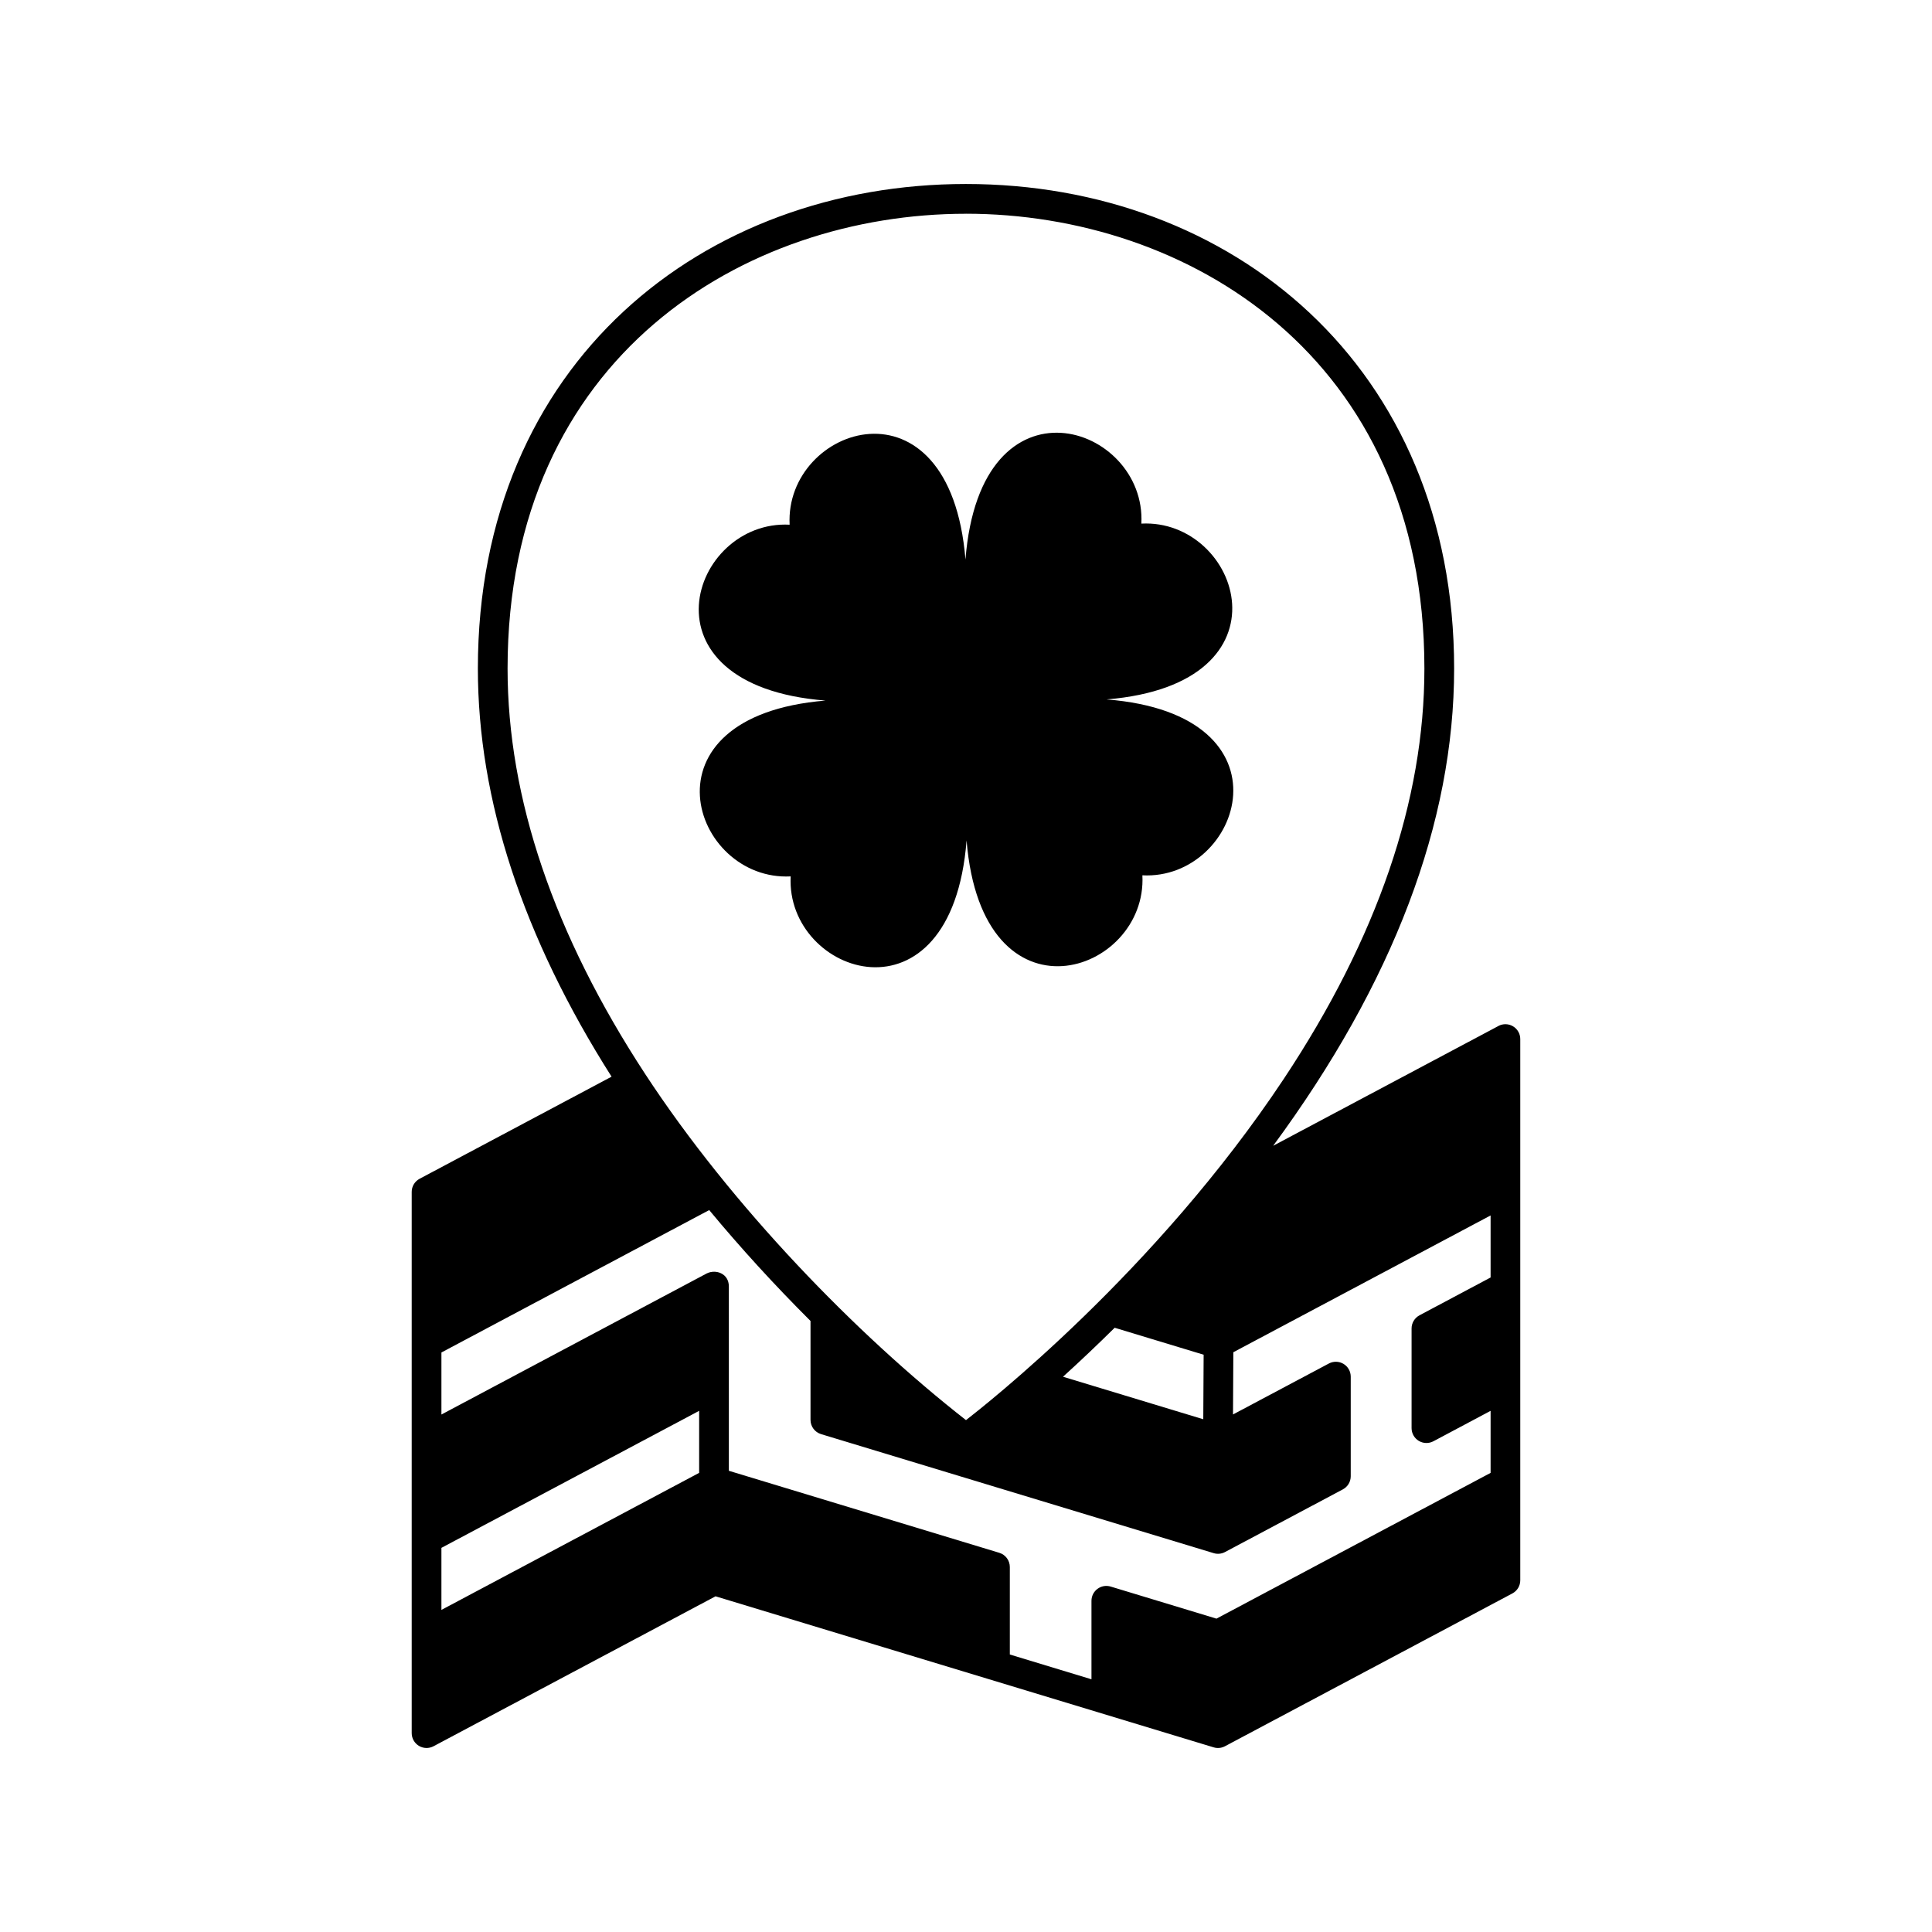 <?xml version="1.0" encoding="UTF-8"?>
<!-- Uploaded to: ICON Repo, www.iconrepo.com, Generator: ICON Repo Mixer Tools -->
<svg fill="#000000" width="800px" height="800px" version="1.1" viewBox="144 144 512 512" xmlns="http://www.w3.org/2000/svg">
 <g>
  <path d="m362.77 329.66c-50.281 4.121-35.395 47.961-9.23 46.594-1.379 26.195 42.629 41.102 46.613-9.516 4.133 50.293 47.969 35.395 46.594 9.23 26.203 1.379 41.113-42.629-9.504-46.613 50.281-4.121 35.395-47.969 9.23-46.594 1.379-26.203-42.629-41.113-46.613 9.516-4.137-50.289-47.973-35.391-46.598-9.227-26.203-1.379-41.109 42.625 9.508 46.609z"/>
  <path d="m541.11 415.89-59.707 31.75c31.832-43.227 47.957-85.707 47.957-126.48 0-80.02-58.883-128.4-129.39-128.4-69.371 0-129.33 47.176-129.33 128.4 0 34.77 11.918 71.145 35.434 108.17l-50.879 27.059c-1.285 0.684-2.09 2.019-2.09 3.473v143.44c0.004 1.379 0.727 2.66 1.91 3.371 1.184 0.711 2.656 0.75 3.875 0.102l74.738-39.738c71.574 21.695 77.094 23.375 132.01 40.031 0.996 0.301 2.07 0.195 2.988-0.293l76.172-40.5c1.285-0.684 2.09-2.019 2.09-3.477v-143.44c0-1.379-0.727-2.66-1.91-3.371-1.184-0.711-2.652-0.75-3.875-0.105zm-101.71 79.98 23.574 7.144-0.094 17.102-37.172-11.266c4.68-4.25 9.254-8.598 13.691-12.98zm-39.43-295.23c58.523 0 121.51 37.719 121.51 120.53 0 34.949-12.492 71.383-37.195 108.64l-0.062 0.094c-34.02 51.262-79.395 86.676-84.223 90.445-28.922-22.605-62.055-56.641-85.004-91.699-24.207-36.977-36.484-73.137-36.484-107.48 0-82.809 62.961-120.52 121.46-120.52zm-138.99 353.56 68.301-36.312v16.438l-68.301 36.316zm172.27 14.02v20.809l-21.637-6.566v-23.188c0-1.734-1.133-3.262-2.793-3.766l-71.664-21.734-0.004-48.852c0-3.457-3.449-4.602-5.781-3.481l-0.004-0.008-0.105 0.055c-0.074 0.039-0.148 0.074-0.219 0.117l-70.062 37.258v-16.441l70.965-37.738c8.285 9.996 17.297 19.859 26.848 29.387v26.219c0 1.73 1.133 3.262 2.793 3.766l104.06 31.547c0.996 0.301 2.07 0.195 2.988-0.293l31.234-16.609c1.285-0.684 2.09-2.019 2.09-3.477v-26.41c-0.004-1.379-0.727-2.66-1.91-3.371-1.184-0.711-2.656-0.75-3.875-0.105l-25.414 13.508 0.09-16.492 68.176-36.25v16.441l-18.852 10.027v0.004c-1.285 0.684-2.09 2.023-2.09 3.477v26.422c0.004 1.379 0.727 2.66 1.91 3.371 1.184 0.711 2.656 0.75 3.875 0.102l15.156-8.062v16.441l-72.648 38.629-28.043-8.504h-0.004c-1.191-0.359-2.484-0.133-3.484 0.609-1 0.742-1.59 1.914-1.594 3.16z"/>
 </g>
</svg>